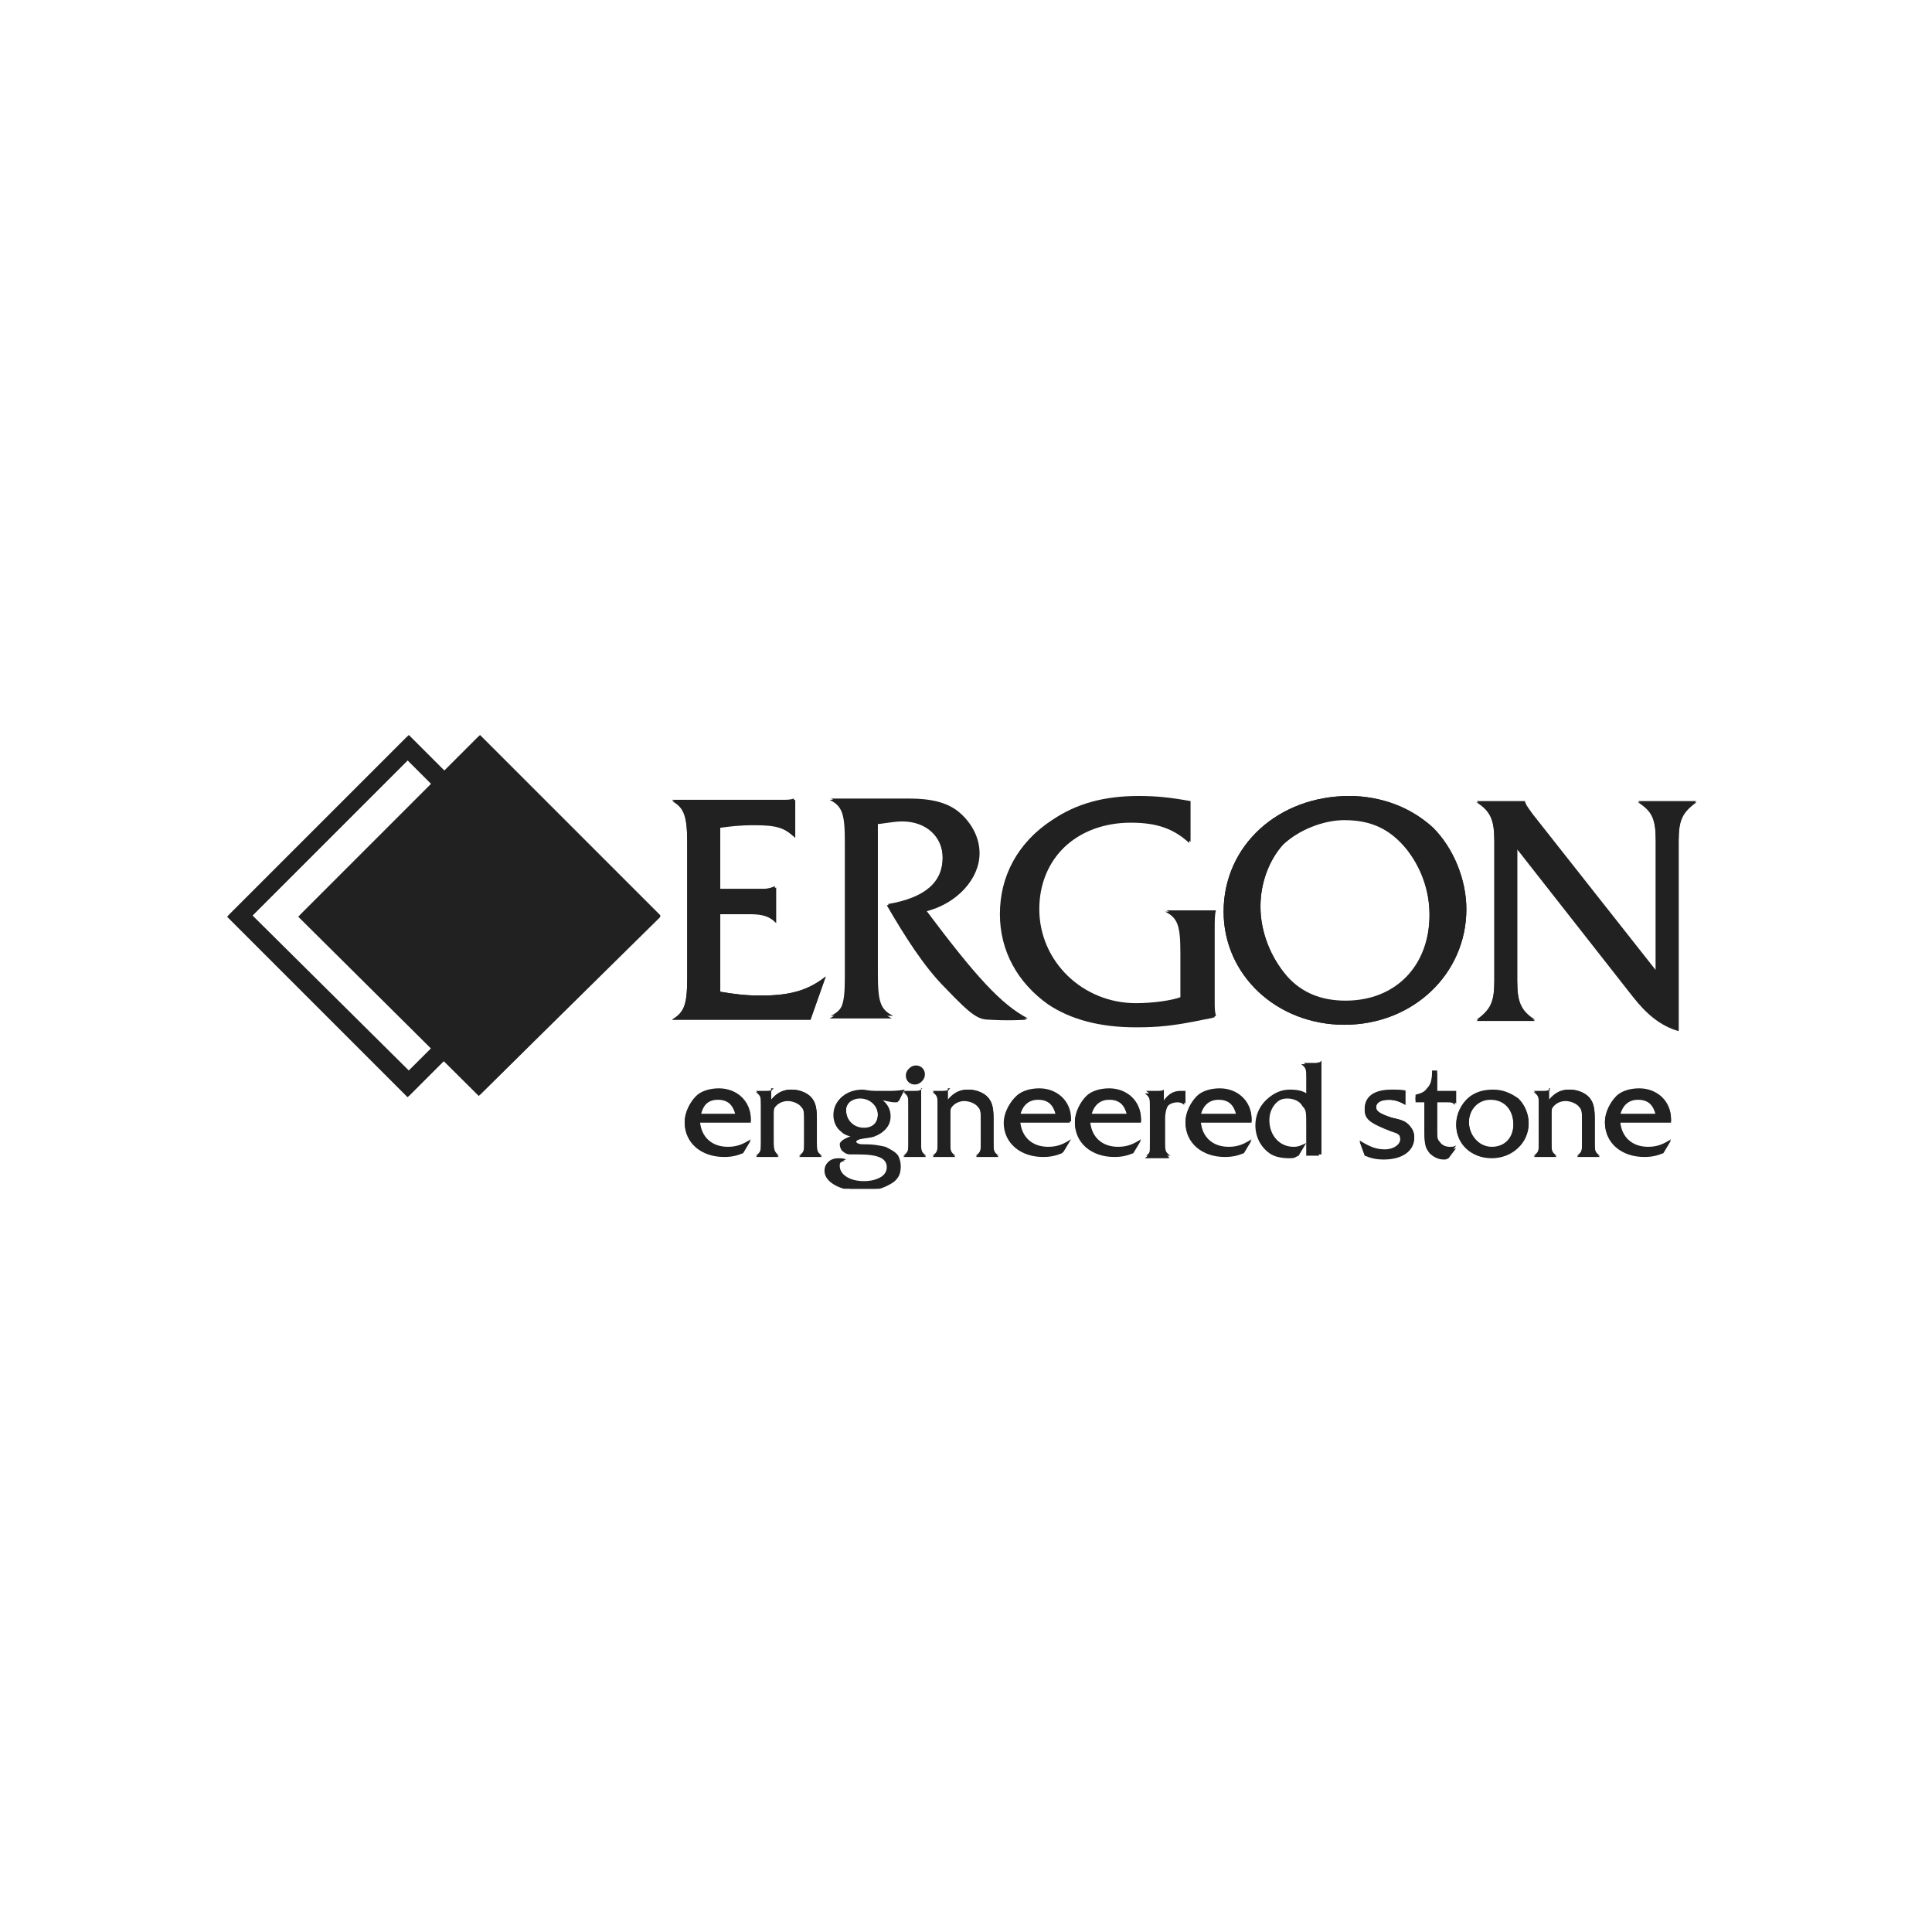 <?xml version="1.0" encoding="UTF-8"?> <svg xmlns="http://www.w3.org/2000/svg" width="152" height="152" viewBox="0 0 152 152" fill="none"> <g clip-path="url(#clip0_218_400)"> <path d="M56.667 71.925H58.967C60.067 71.925 60.567 72.125 61.067 72.625V69.825C60.767 69.925 60.567 70.025 60.167 70.025H56.667V65.125C57.467 65.025 58.067 64.925 59.367 64.925C61.067 64.925 61.767 65.125 62.567 65.925V62.925C62.267 63.025 62.067 63.025 61.567 63.025H52.867C53.767 63.525 54.067 64.125 54.067 66.325V76.825C54.067 79.025 53.867 79.625 52.867 80.225H63.767L64.967 76.825C63.567 77.925 62.167 78.325 59.867 78.325C58.667 78.325 57.867 78.225 56.667 78.025V71.925Z" fill="#212121"></path> <path d="M69.167 64.825C69.967 64.725 70.467 64.625 70.967 64.625C72.867 64.625 74.167 65.825 74.167 67.525C74.167 69.525 72.767 70.725 69.767 71.225C71.167 73.625 72.667 76.025 74.367 77.725C76.467 79.925 76.967 80.225 77.867 80.225C77.867 80.225 79.167 80.325 80.767 80.225C78.667 79.125 76.667 76.925 72.767 71.725C75.267 71.125 76.967 69.225 76.967 67.225C76.967 65.925 76.267 64.725 75.267 63.925C74.367 63.225 73.167 62.925 71.367 62.925C71.067 62.925 70.667 62.925 70.267 62.925C69.667 62.925 69.267 62.925 69.067 62.925H65.267C66.267 63.425 66.467 64.025 66.467 66.225V76.825C66.467 79.025 66.267 79.625 65.267 80.125H70.167C69.167 79.625 68.967 79.025 68.967 76.825V64.825H69.167Z" fill="#212121"></path> <path d="M93.667 63.125C91.867 62.825 90.967 62.725 89.467 62.725C86.767 62.725 84.567 63.325 82.667 64.625C80.067 66.325 78.667 68.925 78.667 71.925C78.667 74.825 80.067 77.325 82.467 79.025C84.267 80.225 86.567 80.825 89.367 80.825C91.067 80.825 92.267 80.725 94.667 80.225C95.167 80.125 95.267 80.125 95.567 80.025C95.467 79.625 95.467 79.525 95.467 78.725V73.225C95.467 72.525 95.467 72.025 95.567 71.725H91.667C92.667 72.225 92.867 72.825 92.867 75.025V78.525C92.067 78.825 90.567 79.025 89.267 79.025C85.067 79.025 81.667 75.725 81.667 71.625C81.667 67.625 84.667 64.725 88.967 64.725C91.067 64.725 92.367 65.225 93.567 66.325V63.125H93.667Z" fill="#212121"></path> <path d="M105.767 64.525C107.867 64.525 109.367 65.225 110.667 66.825C111.767 68.225 112.467 70.025 112.467 72.025C112.467 76.124 109.767 78.825 105.867 78.825C103.967 78.825 102.467 78.225 101.267 76.825C99.967 75.325 99.167 73.325 99.167 71.325C99.167 69.424 99.867 67.624 100.967 66.424C102.167 65.325 104.067 64.525 105.767 64.525ZM106.167 62.624C100.567 62.624 96.267 66.525 96.267 71.725C96.267 76.725 100.467 80.624 105.767 80.624C111.167 80.624 115.367 76.624 115.367 71.525C115.367 69.225 114.367 66.725 112.767 65.124C111.167 63.624 108.667 62.624 106.167 62.624Z" fill="#212121"></path> <path d="M119.367 66.825L128.467 78.424C129.567 79.825 130.667 80.725 132.067 81.124V66.225C132.067 64.525 132.367 63.925 133.467 63.124H128.867C129.967 63.825 130.267 64.424 130.267 66.225V76.424L120.567 64.124C120.067 63.425 120.067 63.425 119.967 63.124H116.167C117.267 63.825 117.567 64.525 117.567 66.225V77.225C117.567 78.924 117.267 79.525 116.167 80.325H120.767C119.667 79.624 119.367 78.924 119.367 77.225V66.825Z" fill="#212121"></path> <path d="M55.067 87.725C55.267 86.925 55.767 86.525 56.467 86.525C57.267 86.525 57.667 86.925 57.867 87.725H55.067ZM59.067 88.325V88.125C59.067 86.725 57.967 85.725 56.567 85.725C55.867 85.725 55.167 85.925 54.767 86.325C54.267 86.825 53.867 87.625 53.867 88.325C53.867 89.925 55.167 91.025 56.967 91.025C57.567 91.025 57.967 90.925 58.467 90.725L59.067 89.725C58.467 90.125 57.967 90.325 57.267 90.325C55.967 90.325 55.167 89.525 55.067 88.325H59.067Z" fill="#212121"></path> <path d="M60.767 85.725C60.667 85.925 60.467 85.925 60.167 85.925H59.467C59.867 86.225 59.867 86.325 59.867 87.025V89.925C59.867 90.625 59.867 90.725 59.467 91.025H61.267C60.867 90.725 60.867 90.625 60.867 89.925V87.725C60.867 87.425 60.867 87.225 60.967 87.125C61.167 86.825 61.567 86.625 61.967 86.625C62.367 86.625 62.867 86.825 63.067 87.125C63.267 87.325 63.267 87.625 63.267 88.225V89.925C63.267 90.625 63.267 90.725 62.867 91.025H64.667C64.267 90.725 64.267 90.625 64.267 89.925V88.025C64.267 87.225 64.167 86.825 63.967 86.525C63.667 86.025 62.967 85.725 62.267 85.725C61.667 85.725 61.167 85.925 60.667 86.525V85.725H60.767Z" fill="#212121"></path> <path d="M67.667 86.425C68.467 86.425 69.067 87.025 69.067 87.725C69.067 88.425 68.667 88.825 67.967 88.825C67.167 88.825 66.567 88.225 66.567 87.425C66.467 86.925 66.967 86.425 67.667 86.425ZM71.067 85.825C70.567 85.925 70.067 85.925 69.767 85.925C69.567 85.925 68.967 85.925 68.767 85.925C68.267 85.925 67.967 85.825 67.767 85.825C66.467 85.825 65.567 86.625 65.567 87.725C65.567 88.225 65.767 88.725 66.167 89.025C66.367 89.225 66.567 89.325 66.967 89.425C66.267 89.725 66.067 89.825 66.067 90.025C66.067 90.225 66.167 90.525 66.367 90.625C66.467 90.725 66.667 90.825 66.867 90.825C66.967 90.825 67.067 90.825 67.067 90.825C67.267 90.825 67.467 90.825 67.567 90.825C69.067 90.825 69.767 91.125 69.767 91.825C69.767 92.525 68.967 93.025 67.867 93.025C66.767 93.025 65.967 92.525 65.967 91.825C65.967 91.525 66.067 91.425 66.467 91.325C66.267 91.225 66.067 91.225 65.867 91.225C65.267 91.225 64.867 91.525 64.867 92.125C64.867 93.025 66.167 93.725 67.867 93.725C68.867 93.725 69.667 93.425 70.267 93.025C70.667 92.725 70.767 92.325 70.767 91.825C70.767 91.525 70.667 91.225 70.567 91.025C70.367 90.725 69.967 90.525 69.567 90.325C69.067 90.225 68.767 90.125 67.767 90.125C67.467 90.125 67.267 90.025 67.267 89.925C67.267 89.825 67.367 89.725 67.667 89.625C68.167 89.525 68.467 89.525 68.767 89.425C69.567 89.125 69.967 88.625 69.967 87.925C69.967 87.425 69.767 86.925 69.167 86.525C69.867 86.625 70.067 86.725 70.367 86.725C70.567 86.725 70.667 86.725 70.667 86.625L71.067 85.825Z" fill="#212121"></path> <path d="M71.967 83.925C71.567 83.925 71.267 84.225 71.267 84.625C71.267 85.025 71.567 85.325 71.967 85.325C72.367 85.325 72.667 85.025 72.667 84.625C72.667 84.225 72.367 83.925 71.967 83.925ZM72.467 85.725C72.367 85.925 72.167 85.925 71.867 85.925H71.067C71.467 86.225 71.467 86.325 71.467 87.025V89.925C71.467 90.625 71.467 90.725 71.067 91.025H72.867C72.467 90.725 72.467 90.625 72.467 89.925V85.725Z" fill="#212121"></path> <path d="M74.667 85.725C74.567 85.925 74.367 85.925 74.067 85.925H73.367C73.767 86.225 73.767 86.325 73.767 87.025V89.925C73.767 90.625 73.767 90.725 73.367 91.025H75.167C74.767 90.725 74.767 90.625 74.767 89.925V87.725C74.767 87.425 74.767 87.225 74.867 87.125C75.067 86.825 75.467 86.625 75.867 86.625C76.267 86.625 76.767 86.825 76.967 87.125C77.167 87.325 77.167 87.625 77.167 88.225V89.925C77.167 90.625 77.167 90.725 76.767 91.025H78.567C78.167 90.725 78.167 90.625 78.167 89.925V88.025C78.167 87.225 78.067 86.825 77.867 86.525C77.567 86.025 76.867 85.725 76.167 85.725C75.567 85.725 75.067 85.925 74.567 86.525V85.725H74.667Z" fill="#212121"></path> <path d="M80.267 87.725C80.467 86.925 80.967 86.525 81.667 86.525C82.467 86.525 82.867 86.925 83.067 87.725H80.267ZM84.167 88.325V88.125C84.167 86.725 83.067 85.725 81.667 85.725C80.967 85.725 80.267 85.925 79.867 86.325C79.367 86.825 78.967 87.625 78.967 88.325C78.967 89.925 80.267 91.025 82.067 91.025C82.667 91.025 83.067 90.925 83.567 90.725L84.167 89.725C83.567 90.125 83.067 90.325 82.367 90.325C81.067 90.325 80.267 89.525 80.167 88.325H84.167Z" fill="#212121"></path> <path d="M85.867 87.725C86.067 86.925 86.567 86.525 87.267 86.525C88.067 86.525 88.467 86.925 88.667 87.725H85.867ZM89.767 88.325V88.125C89.767 86.725 88.667 85.725 87.267 85.725C86.567 85.725 85.867 85.925 85.467 86.325C84.967 86.825 84.567 87.625 84.567 88.325C84.567 89.925 85.867 91.025 87.667 91.025C88.267 91.025 88.667 90.925 89.167 90.725L89.767 89.725C89.167 90.125 88.667 90.325 87.967 90.325C86.667 90.325 85.867 89.525 85.767 88.325H89.767Z" fill="#212121"></path> <path d="M91.967 91.025C91.567 90.725 91.567 90.625 91.567 89.925V88.125C91.567 87.625 91.667 87.325 91.767 87.125C91.967 86.825 92.367 86.725 92.667 86.725C92.867 86.725 93.067 86.825 93.167 86.925V85.925C92.967 85.925 92.867 85.925 92.767 85.925C92.167 85.925 91.767 86.225 91.467 86.725V85.825C91.367 86.025 91.167 86.025 90.867 86.025H90.067C90.467 86.325 90.467 86.425 90.467 87.125V90.025C90.467 90.725 90.467 90.825 90.067 91.125H91.967V91.025Z" fill="#212121"></path> <path d="M94.467 87.725C94.667 86.925 95.167 86.525 95.867 86.525C96.667 86.525 97.067 86.925 97.267 87.725H94.467ZM98.467 88.325V88.125C98.467 86.725 97.367 85.725 95.967 85.725C95.267 85.725 94.567 85.925 94.167 86.325C93.667 86.825 93.267 87.625 93.267 88.325C93.267 89.925 94.567 91.025 96.367 91.025C96.967 91.025 97.367 90.925 97.867 90.725L98.467 89.725C97.867 90.125 97.367 90.325 96.667 90.325C95.367 90.325 94.567 89.525 94.467 88.325H98.467Z" fill="#212121"></path> <path d="M103.067 86.425C102.567 85.925 102.067 85.825 101.367 85.825C99.967 85.825 98.767 87.025 98.767 88.525C98.767 89.425 99.167 90.225 99.867 90.725C100.267 91.025 100.867 91.125 101.467 91.125C101.667 91.125 101.767 91.125 101.967 91.025L102.567 90.025C102.167 90.225 101.967 90.325 101.567 90.325C100.467 90.325 99.667 89.425 99.667 88.225C99.667 87.225 100.367 86.425 101.267 86.425C101.767 86.425 102.267 86.625 102.467 87.025C102.767 87.325 102.767 87.525 102.767 88.425V90.925H103.767V83.525C103.667 83.725 103.467 83.725 103.167 83.725H102.367C102.767 84.025 102.767 84.125 102.767 84.825V86.425H103.067Z" fill="#212121"></path> <path d="M110.667 85.925C110.367 85.825 109.967 85.825 109.467 85.825C108.167 85.825 107.367 86.325 107.367 87.325C107.367 88.025 107.767 88.325 108.967 88.825C109.667 89.125 109.867 89.125 109.967 89.225C110.167 89.325 110.167 89.525 110.167 89.725C110.167 90.125 109.667 90.525 108.967 90.525C108.267 90.525 107.767 90.325 106.967 89.825L107.367 90.925C107.867 91.125 108.267 91.225 108.867 91.225C110.367 91.225 111.267 90.525 111.267 89.525C111.267 89.125 111.067 88.825 110.867 88.525C110.567 88.225 110.367 88.125 109.467 87.925C108.567 87.625 108.267 87.425 108.267 87.125C108.267 86.725 108.667 86.525 109.267 86.525C109.667 86.525 110.067 86.625 110.567 86.925V85.925H110.667Z" fill="#212121"></path> <path d="M112.967 86.725H113.767C114.167 86.725 114.267 86.725 114.467 86.925V85.925C114.367 86.025 114.167 86.025 113.867 86.025H113.067V84.425H112.667V84.525C112.667 85.125 112.567 85.525 112.267 85.825C112.067 86.125 111.767 86.225 111.367 86.325V86.725H112.067V89.125C112.067 90.125 112.167 90.325 112.467 90.725C112.767 91.025 113.167 91.225 113.567 91.225C113.767 91.225 113.767 91.225 113.967 91.125L114.567 90.325C114.367 90.425 114.267 90.425 114.067 90.425C113.667 90.425 113.467 90.325 113.267 90.025C113.067 89.825 113.067 89.625 113.067 89.025V86.725H112.967Z" fill="#212121"></path> <path d="M117.267 86.525C118.367 86.525 119.067 87.325 119.067 88.525C119.067 89.625 118.367 90.325 117.367 90.325C116.367 90.325 115.567 89.425 115.567 88.325C115.567 87.325 116.267 86.525 117.267 86.525ZM117.467 85.825C116.667 85.825 116.067 86.025 115.567 86.425C114.967 86.925 114.567 87.725 114.567 88.525C114.567 90.025 115.767 91.125 117.367 91.125C118.967 91.125 120.267 89.925 120.267 88.425C120.267 87.725 119.967 87.025 119.467 86.525C118.767 86.025 118.167 85.825 117.467 85.825Z" fill="#212121"></path> <path d="M121.967 85.725C121.867 85.925 121.667 85.925 121.367 85.925H120.667C121.067 86.225 121.067 86.325 121.067 87.025V89.925C121.067 90.625 121.067 90.725 120.667 91.025H122.467C122.067 90.725 122.067 90.625 122.067 89.925V87.725C122.067 87.425 122.067 87.225 122.167 87.125C122.367 86.825 122.767 86.625 123.167 86.625C123.567 86.625 124.067 86.825 124.267 87.125C124.467 87.325 124.467 87.625 124.467 88.225V89.925C124.467 90.625 124.467 90.725 124.067 91.025H125.867C125.467 90.725 125.467 90.625 125.467 89.925V88.025C125.467 87.225 125.367 86.825 125.167 86.525C124.867 86.025 124.167 85.725 123.467 85.725C122.867 85.725 122.367 85.925 121.867 86.525V85.725H121.967Z" fill="#212121"></path> <path d="M127.467 87.725C127.667 86.925 128.167 86.525 128.867 86.525C129.667 86.525 130.067 86.925 130.267 87.725H127.467ZM131.467 88.325V88.125C131.467 86.725 130.367 85.725 128.967 85.725C128.267 85.725 127.567 85.925 127.167 86.325C126.667 86.825 126.267 87.625 126.267 88.325C126.267 89.925 127.567 91.025 129.367 91.025C129.967 91.025 130.367 90.925 130.867 90.725L131.467 89.725C130.867 90.125 130.367 90.325 129.667 90.325C128.367 90.325 127.567 89.525 127.467 88.325H131.467Z" fill="#212121"></path> <path d="M37.667 86.225L23.467 72.125L37.667 57.925L51.967 72.125L37.667 86.225Z" fill="#212121"></path> <path d="M32.067 59.825L44.367 72.125L32.067 84.325L19.767 72.125L32.067 59.825ZM32.067 57.925L17.867 72.125L32.067 86.325L46.267 72.125L32.067 57.925Z" fill="#212121"></path> <path d="M56.667 71.825H58.967C60.067 71.825 60.567 72.025 60.967 72.525V69.725C60.667 69.825 60.467 69.925 60.067 69.925H56.567V65.025C57.367 64.925 57.967 64.825 59.267 64.825C60.967 64.825 61.567 65.025 62.467 65.825V62.825C62.167 62.925 61.967 62.925 61.467 62.925H52.867C53.767 63.425 54.067 64.025 54.067 66.225V76.825C54.067 79.025 53.867 79.625 52.867 80.225H63.767L64.967 76.825C63.567 77.925 62.167 78.325 59.867 78.325C58.667 78.325 57.867 78.225 56.667 78.025V71.825Z" fill="#212121"></path> <path d="M69.167 64.725C69.967 64.625 70.467 64.525 70.967 64.525C72.867 64.525 74.167 65.725 74.167 67.425C74.167 69.425 72.767 70.625 69.867 71.125C71.267 73.525 72.767 75.925 74.467 77.625C76.567 79.825 77.067 80.125 77.967 80.125C77.967 80.125 79.267 80.225 80.867 80.125C78.767 79.025 76.767 76.825 72.867 71.625C75.367 71.025 77.067 69.125 77.067 67.125C77.067 65.825 76.367 64.625 75.367 63.825C74.467 63.125 73.267 62.825 71.467 62.825C71.167 62.825 70.767 62.825 70.367 62.825C69.767 62.825 69.367 62.825 69.167 62.825H65.367C66.367 63.325 66.567 63.925 66.567 66.125V76.625C66.567 78.825 66.367 79.425 65.367 79.925H70.267C69.267 79.425 69.067 78.825 69.067 76.625V64.725H69.167Z" fill="#212121"></path> <path d="M93.667 63.025C91.967 62.724 90.967 62.624 89.567 62.624C86.867 62.624 84.667 63.224 82.767 64.525C80.167 66.225 78.767 68.825 78.767 71.825C78.767 74.725 80.167 77.225 82.567 78.924C84.367 80.124 86.567 80.725 89.467 80.725C91.167 80.725 92.367 80.624 94.767 80.124C95.267 80.025 95.367 80.025 95.667 79.924C95.567 79.525 95.567 79.424 95.567 78.624V73.124C95.567 72.424 95.567 71.924 95.667 71.624H91.767C92.767 72.124 92.967 72.725 92.967 74.924V78.424C92.167 78.725 90.667 78.924 89.367 78.924C85.167 78.924 81.767 75.624 81.767 71.525C81.767 67.525 84.767 64.624 89.067 64.624C91.167 64.624 92.467 65.124 93.667 66.225V63.025Z" fill="#212121"></path> <path d="M106.167 62.624C100.567 62.624 96.267 66.525 96.267 71.725C96.267 76.725 100.467 80.624 105.767 80.624C111.167 80.624 115.367 76.624 115.367 71.525C115.367 69.225 114.367 66.725 112.767 65.225C111.167 63.525 108.667 62.624 106.167 62.624ZM105.767 64.424C107.767 64.424 109.367 65.124 110.667 66.725C111.767 68.124 112.467 69.924 112.467 71.924C112.467 76.025 109.767 78.725 105.867 78.725C103.967 78.725 102.467 78.124 101.267 76.825C99.967 75.325 99.167 73.325 99.167 71.325C99.167 69.424 99.867 67.624 100.967 66.424C102.267 65.225 104.067 64.424 105.767 64.424Z" fill="#212121"></path> <path d="M119.367 66.725L128.467 78.325C129.567 79.725 130.667 80.625 132.067 81.025V66.125C132.067 64.425 132.367 63.825 133.467 63.025H128.867C129.967 63.725 130.267 64.325 130.267 66.125V76.325L120.567 64.025C120.067 63.325 120.067 63.325 119.967 63.025H116.167C117.267 63.725 117.567 64.425 117.567 66.125V77.125C117.567 78.825 117.267 79.425 116.167 80.225H120.767C119.667 79.525 119.367 78.825 119.367 77.125V66.725Z" fill="#212121"></path> <path d="M59.067 88.225V88.025C59.067 86.624 57.967 85.624 56.567 85.624C55.867 85.624 55.167 85.825 54.767 86.225C54.267 86.725 53.867 87.525 53.867 88.225C53.867 89.825 55.167 90.924 56.967 90.924C57.567 90.924 57.967 90.825 58.467 90.624L59.067 89.624C58.467 90.025 57.967 90.225 57.267 90.225C55.967 90.225 55.167 89.424 55.067 88.225H59.067ZM55.167 87.624C55.367 86.825 55.867 86.424 56.567 86.424C57.367 86.424 57.767 86.825 57.967 87.624H55.167Z" fill="#212121"></path> <path d="M60.867 85.624C60.667 85.825 60.567 85.825 60.167 85.825H59.467C59.867 86.124 59.867 86.225 59.867 86.924V89.825C59.867 90.525 59.867 90.624 59.467 90.924H61.267C60.967 90.624 60.867 90.525 60.867 89.825V87.624C60.867 87.325 60.867 87.124 60.967 87.025C61.167 86.725 61.567 86.525 61.967 86.525C62.367 86.525 62.867 86.725 63.067 87.025C63.267 87.225 63.267 87.525 63.267 88.124V89.825C63.267 90.525 63.267 90.624 62.867 90.924H64.667C64.267 90.624 64.267 90.525 64.267 89.825V88.025C64.267 87.225 64.167 86.825 63.967 86.525C63.667 86.025 62.967 85.725 62.267 85.725C61.667 85.725 61.167 85.924 60.667 86.525V85.624H60.867Z" fill="#212121"></path> <path d="M71.167 85.725C70.667 85.825 70.167 85.825 69.867 85.825C69.667 85.825 69.067 85.825 68.867 85.825C68.367 85.825 68.067 85.725 67.867 85.725C66.567 85.725 65.667 86.525 65.667 87.625C65.667 88.125 65.867 88.625 66.267 88.925C66.467 89.125 66.667 89.225 67.067 89.325C66.367 89.625 66.167 89.725 66.167 89.925C66.167 90.125 66.267 90.425 66.467 90.525C66.567 90.625 66.767 90.725 66.967 90.725C67.067 90.725 67.167 90.725 67.167 90.725C67.367 90.725 67.567 90.725 67.667 90.725C69.167 90.725 69.867 91.025 69.867 91.725C69.867 92.425 69.067 92.925 67.967 92.925C66.867 92.925 66.067 92.425 66.067 91.725C66.067 91.425 66.167 91.325 66.567 91.225C66.367 91.125 66.167 91.125 65.967 91.125C65.367 91.125 64.967 91.425 64.967 92.025C64.967 92.925 66.267 93.625 67.967 93.625C68.967 93.625 69.767 93.325 70.367 92.925C70.767 92.625 70.867 92.225 70.867 91.725C70.867 91.425 70.767 91.125 70.667 90.925C70.467 90.625 70.067 90.425 69.667 90.225C69.167 90.125 68.867 90.025 67.867 90.025C67.567 90.025 67.367 89.925 67.367 89.825C67.367 89.725 67.467 89.625 67.767 89.525C68.267 89.425 68.567 89.425 68.867 89.325C69.667 89.025 70.067 88.525 70.067 87.825C70.067 87.325 69.867 86.825 69.267 86.425C69.967 86.525 70.167 86.625 70.467 86.625C70.667 86.625 70.767 86.625 70.767 86.525L71.167 85.725ZM67.667 86.325C68.467 86.325 69.067 86.925 69.067 87.625C69.067 88.325 68.667 88.725 67.967 88.725C67.167 88.725 66.567 88.125 66.567 87.325C66.567 86.825 67.067 86.325 67.667 86.325Z" fill="#212121"></path> <path d="M72.567 85.625C72.367 85.825 72.267 85.825 71.867 85.825H71.067C71.467 86.125 71.467 86.225 71.467 86.925V89.825C71.467 90.525 71.467 90.625 71.067 90.925H72.867C72.467 90.625 72.467 90.525 72.467 89.825V85.625H72.567ZM72.067 83.825C71.667 83.825 71.367 84.125 71.367 84.525C71.367 84.925 71.667 85.225 72.067 85.225C72.467 85.225 72.767 84.925 72.767 84.525C72.767 84.125 72.467 83.825 72.067 83.825Z" fill="#212121"></path> <path d="M74.767 85.624C74.567 85.825 74.367 85.825 74.067 85.825H73.367C73.767 86.124 73.767 86.225 73.767 86.924V89.825C73.767 90.525 73.767 90.624 73.367 90.924H75.167C74.767 90.624 74.767 90.525 74.767 89.825V87.624C74.767 87.325 74.767 87.124 74.867 87.025C75.067 86.725 75.467 86.525 75.867 86.525C76.267 86.525 76.767 86.725 76.967 87.025C77.167 87.225 77.167 87.525 77.167 88.124V89.825C77.167 90.525 77.167 90.624 76.767 90.924H78.567C78.167 90.624 78.167 90.525 78.167 89.825V88.025C78.167 87.225 78.067 86.825 77.867 86.525C77.567 86.025 76.867 85.725 76.167 85.725C75.567 85.725 75.067 85.924 74.567 86.525V85.624H74.767Z" fill="#212121"></path> <path d="M84.267 88.225V88.025C84.267 86.624 83.167 85.624 81.767 85.624C81.067 85.624 80.367 85.825 79.967 86.225C79.467 86.725 79.067 87.525 79.067 88.225C79.067 89.825 80.367 90.924 82.167 90.924C82.767 90.924 83.167 90.825 83.667 90.624L84.267 89.624C83.667 90.025 83.167 90.225 82.467 90.225C81.167 90.225 80.367 89.424 80.267 88.225H84.267ZM80.267 87.624C80.467 86.825 80.967 86.424 81.667 86.424C82.467 86.424 82.867 86.825 83.067 87.624H80.267Z" fill="#212121"></path> <path d="M89.767 88.225V88.025C89.767 86.624 88.667 85.624 87.267 85.624C86.567 85.624 85.867 85.825 85.467 86.225C84.967 86.725 84.567 87.525 84.567 88.225C84.567 89.825 85.867 90.924 87.667 90.924C88.267 90.924 88.667 90.825 89.167 90.624L89.767 89.624C89.167 90.025 88.667 90.225 87.967 90.225C86.667 90.225 85.867 89.424 85.767 88.225H89.767ZM85.867 87.624C86.067 86.825 86.567 86.424 87.267 86.424C88.067 86.424 88.467 86.825 88.667 87.624H85.867Z" fill="#212121"></path> <path d="M92.067 90.925C91.667 90.625 91.667 90.525 91.667 89.825V88.025C91.667 87.525 91.767 87.225 91.867 87.025C92.067 86.725 92.467 86.625 92.767 86.625C92.967 86.625 93.167 86.725 93.267 86.825V85.825C93.067 85.825 92.967 85.825 92.867 85.825C92.267 85.825 91.867 86.125 91.567 86.625V85.725C91.467 85.825 91.267 85.825 90.967 85.825H90.167C90.567 86.125 90.567 86.225 90.567 86.925V89.825C90.567 90.525 90.567 90.625 90.167 90.925H92.067Z" fill="#212121"></path> <path d="M98.467 88.225V88.025C98.467 86.624 97.367 85.624 95.967 85.624C95.267 85.624 94.567 85.825 94.167 86.225C93.667 86.725 93.267 87.525 93.267 88.225C93.267 89.825 94.567 90.924 96.367 90.924C96.967 90.924 97.367 90.825 97.867 90.624L98.467 89.624C97.867 90.025 97.367 90.225 96.667 90.225C95.367 90.225 94.567 89.424 94.467 88.225H98.467ZM94.467 87.624C94.667 86.825 95.167 86.424 95.867 86.424C96.667 86.424 97.067 86.825 97.267 87.624H94.467Z" fill="#212121"></path> <path d="M103.167 86.325C102.667 85.825 102.167 85.725 101.467 85.725C100.067 85.725 98.967 86.925 98.967 88.425C98.967 89.325 99.367 90.125 100.067 90.625C100.467 90.925 101.067 91.025 101.667 91.025C101.867 91.025 101.967 91.025 102.167 90.925L102.767 89.925C102.367 90.125 102.167 90.225 101.767 90.225C100.667 90.225 99.867 89.325 99.867 88.125C99.867 87.125 100.567 86.325 101.467 86.325C101.967 86.325 102.367 86.525 102.667 86.925C102.967 87.225 102.967 87.425 102.967 88.325V90.825H103.967V83.425C103.867 83.625 103.667 83.625 103.367 83.625H102.567C102.967 83.925 102.967 84.025 102.967 84.725V86.325H103.167Z" fill="#212121"></path> <path d="M110.667 85.825C110.367 85.725 109.967 85.725 109.467 85.725C108.167 85.725 107.367 86.225 107.367 87.225C107.367 87.925 107.767 88.225 108.967 88.725C109.667 89.025 109.867 89.025 109.967 89.125C110.167 89.225 110.167 89.425 110.167 89.625C110.167 90.025 109.667 90.425 108.967 90.425C108.267 90.425 107.767 90.225 106.967 89.725L107.367 90.825C107.867 91.025 108.267 91.125 108.867 91.125C110.367 91.125 111.267 90.425 111.267 89.425C111.267 89.025 111.067 88.725 110.867 88.525C110.567 88.225 110.367 88.125 109.467 87.925C108.567 87.625 108.267 87.425 108.267 87.125C108.267 86.725 108.667 86.525 109.267 86.525C109.667 86.525 110.067 86.625 110.567 86.925V85.825H110.667Z" fill="#212121"></path> <path d="M113.067 86.625H113.867C114.267 86.625 114.367 86.625 114.567 86.825V85.825C114.367 85.825 114.167 85.825 113.867 85.825H113.067V84.225H112.667V84.325C112.667 84.925 112.567 85.325 112.267 85.625C112.067 85.925 111.767 86.025 111.367 86.125V86.525H112.067V88.925C112.067 89.925 112.167 90.125 112.467 90.525C112.767 90.825 113.167 91.025 113.567 91.025C113.767 91.025 113.767 91.025 113.967 90.925L114.567 90.125C114.367 90.225 114.267 90.225 114.067 90.225C113.767 90.225 113.467 90.125 113.267 89.825C113.067 89.625 113.067 89.425 113.067 88.825V86.625Z" fill="#212121"></path> <path d="M117.467 85.725C116.667 85.725 116.067 85.925 115.567 86.325C114.967 86.825 114.567 87.625 114.567 88.425C114.567 89.925 115.767 91.025 117.367 91.025C118.967 91.025 120.267 89.825 120.267 88.325C120.267 87.625 119.967 86.925 119.467 86.425C118.767 85.925 118.167 85.725 117.467 85.725ZM117.267 86.425C118.367 86.425 119.067 87.225 119.067 88.425C119.067 89.525 118.367 90.225 117.367 90.225C116.367 90.225 115.567 89.325 115.567 88.225C115.567 87.225 116.267 86.425 117.267 86.425Z" fill="#212121"></path> <path d="M121.967 85.624C121.867 85.825 121.667 85.825 121.367 85.825H120.667C121.067 86.124 121.067 86.225 121.067 86.924V89.825C121.067 90.525 121.067 90.624 120.667 90.924H122.467C122.067 90.624 122.067 90.525 122.067 89.825V87.624C122.067 87.325 122.067 87.124 122.167 87.025C122.367 86.725 122.767 86.525 123.167 86.525C123.567 86.525 124.067 86.725 124.267 87.025C124.467 87.225 124.467 87.525 124.467 88.124V89.825C124.467 90.525 124.467 90.624 124.067 90.924H125.867C125.467 90.624 125.467 90.525 125.467 89.825V88.025C125.467 87.225 125.367 86.825 125.167 86.525C124.867 86.025 124.167 85.725 123.467 85.725C122.867 85.725 122.367 85.924 121.867 86.525V85.624H121.967Z" fill="#212121"></path> <path d="M131.467 88.225V88.025C131.467 86.624 130.367 85.624 128.967 85.624C128.267 85.624 127.567 85.825 127.167 86.225C126.667 86.725 126.267 87.525 126.267 88.225C126.267 89.825 127.567 90.924 129.367 90.924C129.967 90.924 130.367 90.825 130.867 90.624L131.467 89.624C130.867 90.025 130.367 90.225 129.667 90.225C128.367 90.225 127.567 89.424 127.467 88.225H131.467ZM127.467 87.624C127.667 86.825 128.167 86.424 128.867 86.424C129.667 86.424 130.067 86.825 130.267 87.624H127.467Z" fill="#212121"></path> <path d="M37.767 86.125L23.567 72.025L37.767 57.825L51.967 72.025L37.767 86.125Z" fill="#212121"></path> <path d="M32.167 57.825L17.967 72.025L32.167 86.225L46.367 72.025L32.167 57.825ZM32.167 59.725L44.467 71.925L32.167 84.225L19.867 72.025L32.167 59.725Z" fill="#212121"></path> </g> <defs> <clipPath id="clip0_218_400"> <rect width="115.7" height="35.7" fill="white" transform="translate(17.867 57.825)"></rect> </clipPath> </defs> </svg> 